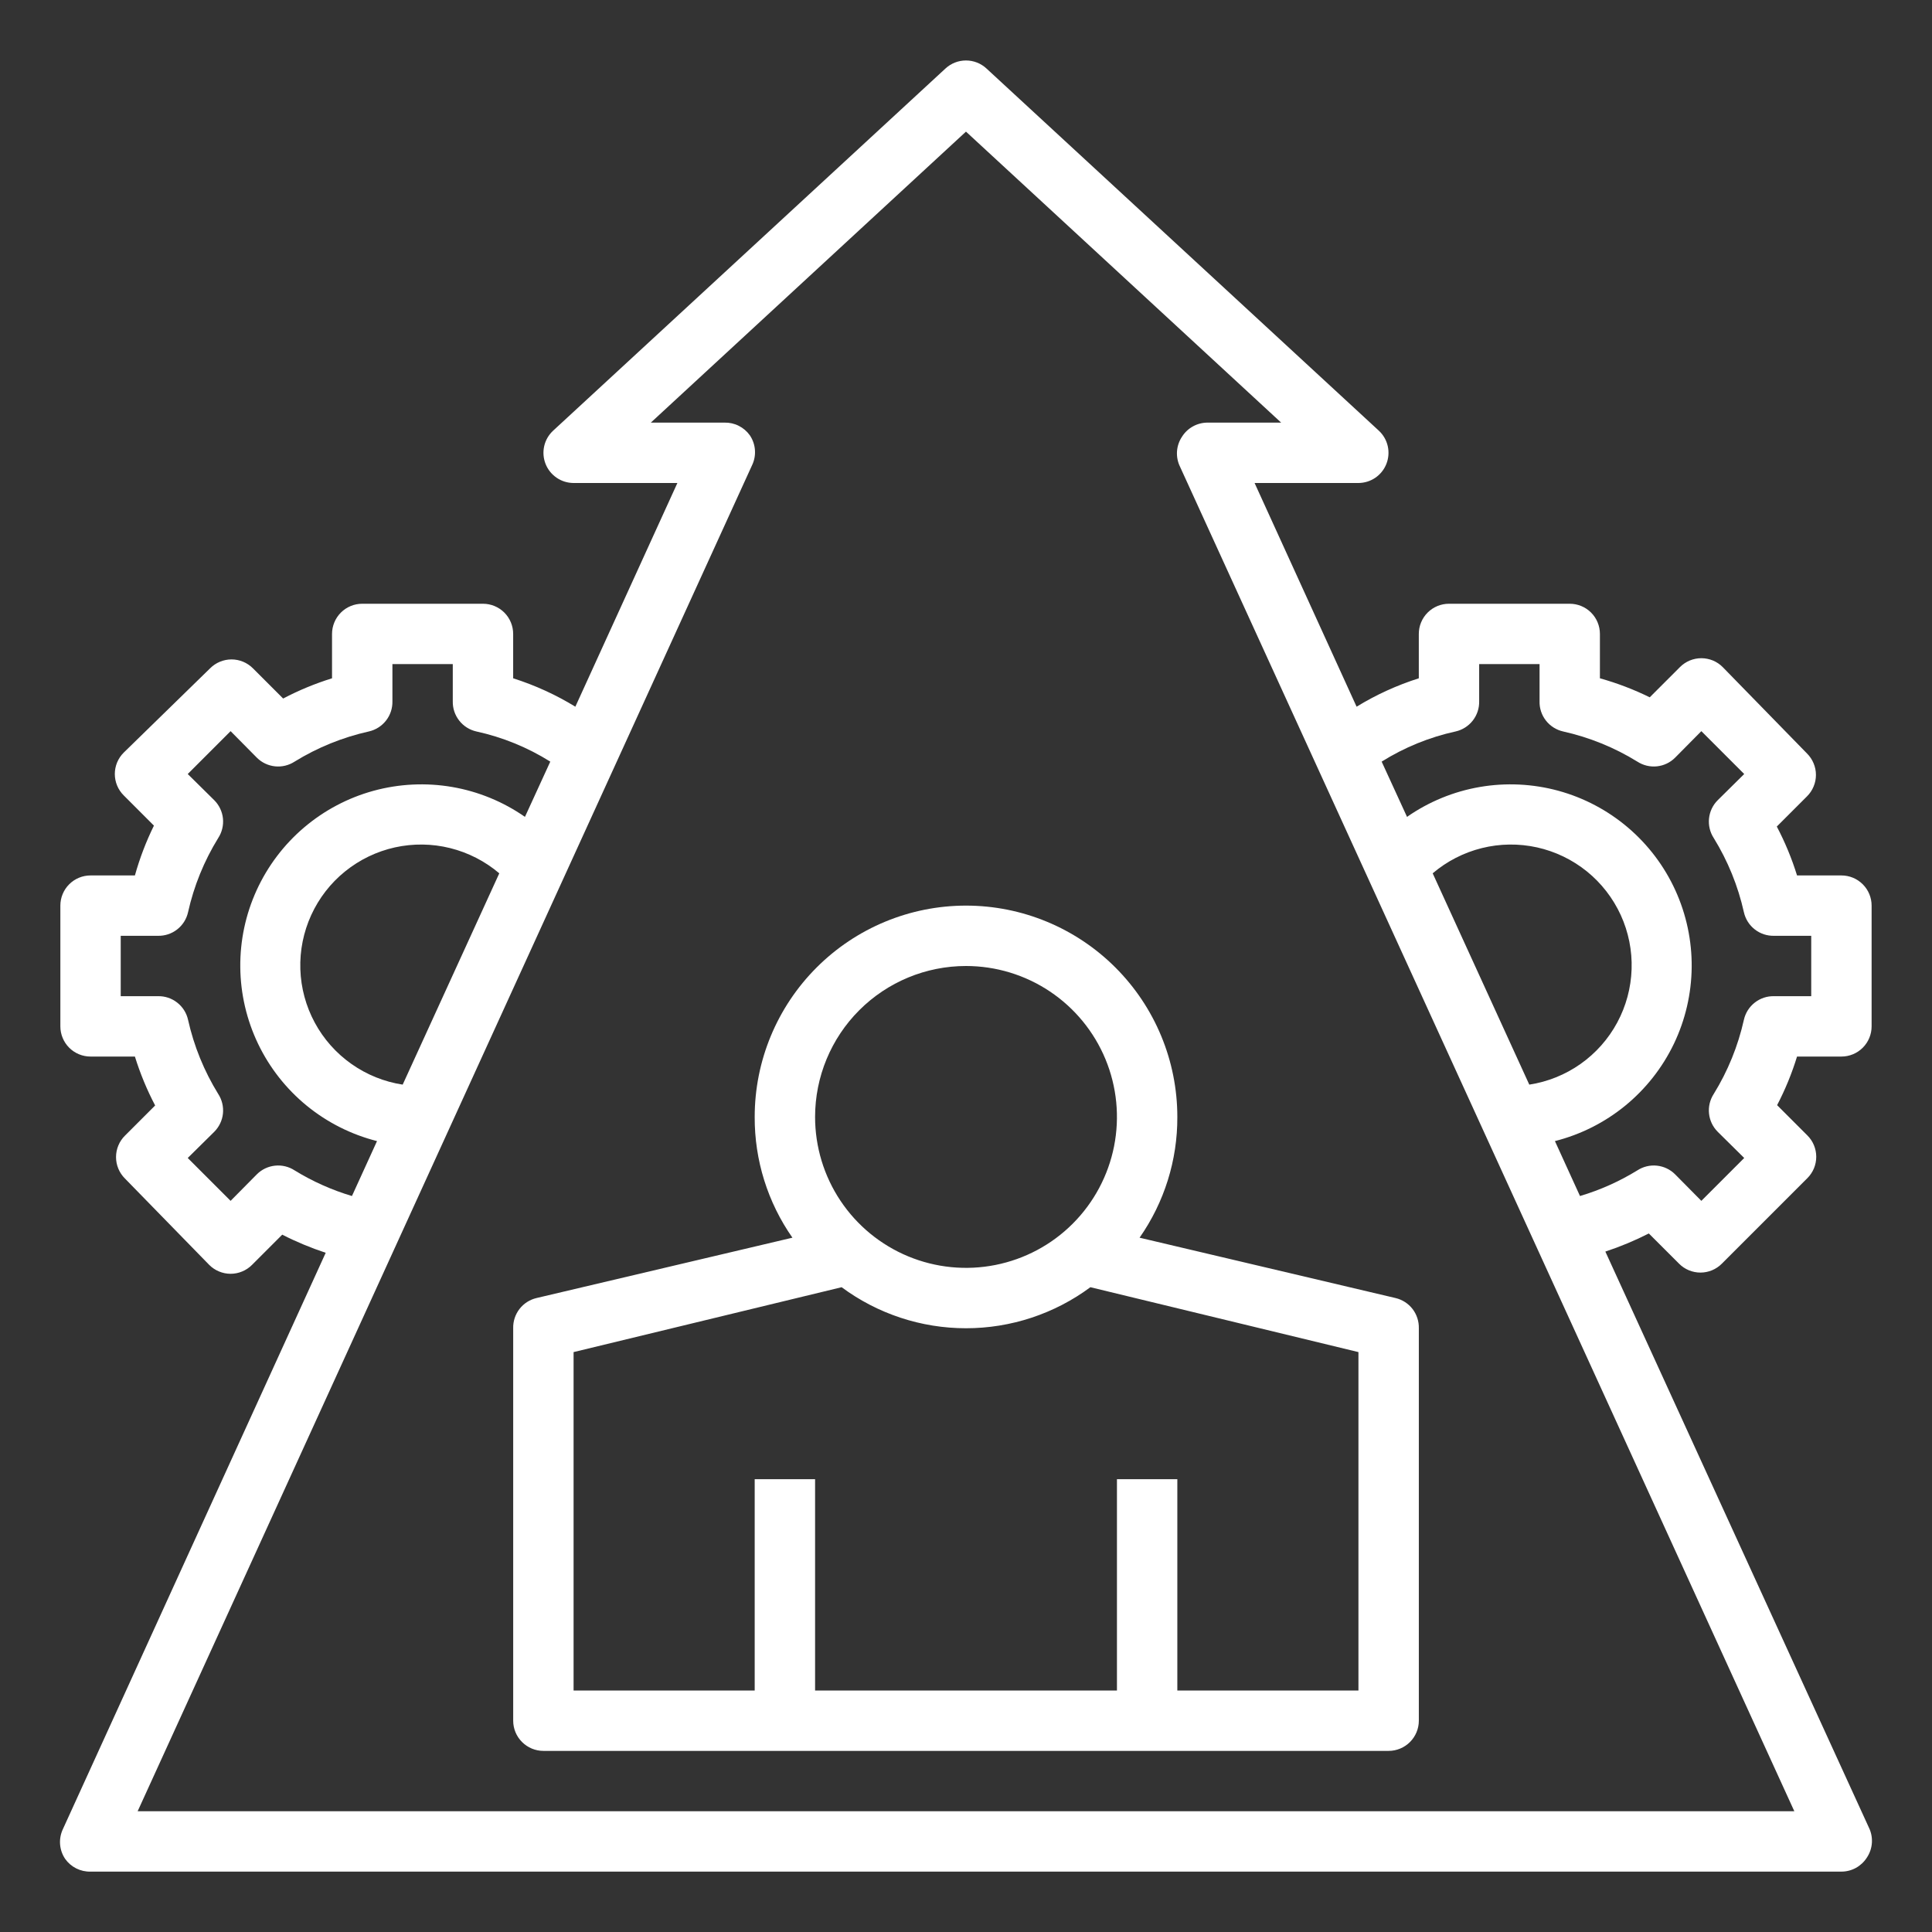 <svg width="70" height="70" viewBox="0 0 70 70" fill="none" xmlns="http://www.w3.org/2000/svg">
<rect x="0" y="0" width="70" height="70" fill="#333333" stroke="none"/>
<path d="M42.657 40.469C42.657 38.438 41.85 36.491 40.414 35.055C38.978 33.619 37.031 32.812 35 32.812C32.97 32.812 31.022 33.619 29.587 35.055C28.151 36.491 27.344 38.438 27.344 40.469C27.337 42.033 27.814 43.562 28.711 44.844L19.436 47.031C19.192 47.089 18.974 47.229 18.821 47.428C18.668 47.628 18.587 47.874 18.594 48.125V62.344C18.594 62.634 18.709 62.912 18.915 63.117C19.12 63.322 19.398 63.438 19.688 63.438H50.313C50.603 63.438 50.881 63.322 51.086 63.117C51.291 62.912 51.407 62.634 51.407 62.344V48.125C51.413 47.874 51.333 47.628 51.18 47.428C51.026 47.229 50.809 47.089 50.565 47.031L41.289 44.844C42.186 43.562 42.664 42.033 42.657 40.469ZM35 35C36.082 35 37.139 35.321 38.039 35.922C38.938 36.523 39.639 37.377 40.053 38.376C40.467 39.375 40.575 40.475 40.364 41.536C40.153 42.596 39.632 43.571 38.867 44.336C38.103 45.101 37.128 45.621 36.067 45.832C35.007 46.043 33.907 45.935 32.908 45.521C31.908 45.107 31.054 44.406 30.453 43.507C29.852 42.608 29.532 41.55 29.532 40.469C29.532 39.018 30.108 37.627 31.133 36.602C32.159 35.576 33.55 35 35 35ZM49.219 61.25H42.657V53.594H40.469V61.25H29.532V53.594H27.344V61.25H20.782V48.989L30.494 46.638C31.798 47.604 33.378 48.125 35 48.125C36.623 48.125 38.203 47.604 39.507 46.638L49.219 48.989V61.25Z" fill="white"/>
<path d="M66.718 31.719H65.11C64.921 31.107 64.675 30.514 64.377 29.947L65.471 28.853C65.574 28.751 65.655 28.63 65.71 28.497C65.766 28.364 65.795 28.221 65.795 28.076C65.795 27.932 65.766 27.789 65.71 27.656C65.655 27.523 65.574 27.402 65.471 27.3L62.419 24.172C62.318 24.069 62.197 23.988 62.064 23.932C61.93 23.877 61.787 23.848 61.643 23.848C61.499 23.848 61.356 23.877 61.222 23.932C61.089 23.988 60.968 24.069 60.866 24.172L59.773 25.265C59.194 24.98 58.59 24.75 57.968 24.576V22.969C57.968 22.679 57.853 22.4 57.648 22.195C57.443 21.99 57.164 21.875 56.874 21.875H52.499C52.209 21.875 51.931 21.99 51.726 22.195C51.521 22.4 51.406 22.679 51.406 22.969V24.576C50.616 24.827 49.859 25.172 49.152 25.605L45.456 17.5H49.218C49.437 17.499 49.651 17.433 49.832 17.309C50.013 17.185 50.152 17.01 50.232 16.806C50.312 16.602 50.329 16.379 50.281 16.165C50.233 15.952 50.122 15.757 49.962 15.608L35.743 2.483C35.541 2.295 35.275 2.191 34.999 2.191C34.723 2.191 34.458 2.295 34.255 2.483L20.037 15.608C19.877 15.757 19.765 15.952 19.717 16.165C19.669 16.379 19.686 16.602 19.766 16.806C19.846 17.01 19.986 17.185 20.167 17.309C20.348 17.433 20.561 17.499 20.78 17.5H24.543L20.846 25.605C20.139 25.172 19.383 24.827 18.593 24.576V22.969C18.593 22.679 18.478 22.4 18.273 22.195C18.067 21.99 17.789 21.875 17.499 21.875H13.124C12.834 21.875 12.556 21.99 12.351 22.195C12.146 22.4 12.03 22.679 12.03 22.969V24.576C11.419 24.766 10.825 25.011 10.259 25.309L9.165 24.215C9.063 24.113 8.942 24.032 8.809 23.976C8.676 23.921 8.533 23.892 8.388 23.892C8.244 23.892 8.101 23.921 7.968 23.976C7.834 24.032 7.713 24.113 7.612 24.215L4.484 27.267C4.381 27.369 4.3 27.49 4.244 27.623C4.189 27.756 4.16 27.899 4.16 28.044C4.16 28.188 4.189 28.331 4.244 28.464C4.3 28.598 4.381 28.718 4.484 28.82L5.577 29.914C5.292 30.493 5.062 31.097 4.888 31.719H3.28C2.99 31.719 2.712 31.834 2.507 32.039C2.302 32.244 2.187 32.522 2.187 32.812V37.187C2.187 37.477 2.302 37.756 2.507 37.961C2.712 38.166 2.99 38.281 3.28 38.281H4.888C5.078 38.893 5.323 39.486 5.621 40.053L4.527 41.147C4.425 41.248 4.343 41.369 4.288 41.503C4.232 41.636 4.204 41.779 4.204 41.923C4.204 42.068 4.232 42.211 4.288 42.344C4.343 42.477 4.425 42.598 4.527 42.7L7.579 45.828C7.681 45.931 7.802 46.012 7.935 46.067C8.068 46.123 8.211 46.152 8.355 46.152C8.5 46.152 8.643 46.123 8.776 46.067C8.909 46.012 9.03 45.931 9.132 45.828L10.226 44.734C10.733 44.993 11.26 45.212 11.801 45.391L2.285 66.259C2.201 66.432 2.163 66.624 2.176 66.816C2.19 67.008 2.254 67.194 2.362 67.353C2.466 67.499 2.604 67.617 2.764 67.697C2.924 67.777 3.101 67.817 3.28 67.812H66.718C66.901 67.812 67.081 67.766 67.242 67.678C67.402 67.59 67.538 67.463 67.637 67.309C67.745 67.15 67.808 66.965 67.822 66.773C67.835 66.581 67.798 66.388 67.713 66.216L58.165 45.347C58.706 45.169 59.233 44.949 59.74 44.691L60.834 45.784C60.935 45.887 61.056 45.968 61.19 46.024C61.323 46.079 61.466 46.108 61.61 46.108C61.755 46.108 61.898 46.079 62.031 46.024C62.164 45.968 62.285 45.887 62.387 45.784L65.482 42.689C65.585 42.587 65.666 42.466 65.722 42.333C65.777 42.2 65.806 42.057 65.806 41.912C65.806 41.768 65.777 41.625 65.722 41.492C65.666 41.358 65.585 41.237 65.482 41.136L64.388 40.042C64.682 39.478 64.924 38.889 65.11 38.281H66.718C67.008 38.281 67.286 38.166 67.491 37.961C67.697 37.756 67.812 37.477 67.812 37.187V32.812C67.812 32.522 67.697 32.244 67.491 32.039C67.286 31.834 67.008 31.719 66.718 31.719ZM51.909 31.642C52.424 31.204 53.033 30.891 53.69 30.728C54.346 30.565 55.032 30.557 55.692 30.703C56.352 30.85 56.97 31.148 57.496 31.573C58.021 31.998 58.441 32.54 58.723 33.155C59.004 33.77 59.139 34.442 59.116 35.118C59.094 35.794 58.915 36.456 58.594 37.051C58.273 37.647 57.818 38.159 57.266 38.549C56.713 38.939 56.077 39.196 55.409 39.298L51.909 31.642ZM14.59 39.298C13.921 39.196 13.286 38.939 12.733 38.549C12.18 38.159 11.725 37.647 11.404 37.051C11.083 36.456 10.904 35.794 10.882 35.118C10.86 34.442 10.995 33.77 11.276 33.155C11.557 32.54 11.977 31.998 12.503 31.573C13.029 31.148 13.646 30.85 14.306 30.703C14.967 30.557 15.652 30.565 16.308 30.728C16.965 30.891 17.575 31.204 18.09 31.642L14.59 39.298ZM10.674 42.405C10.464 42.268 10.214 42.208 9.966 42.234C9.717 42.26 9.484 42.37 9.307 42.547L8.355 43.509L6.802 41.956L7.765 41.005C7.941 40.827 8.052 40.595 8.078 40.346C8.103 40.097 8.043 39.847 7.907 39.637C7.395 38.808 7.025 37.898 6.813 36.947C6.758 36.7 6.618 36.48 6.419 36.325C6.22 36.169 5.972 36.087 5.72 36.094H4.374V33.906H5.72C5.972 33.912 6.22 33.831 6.419 33.675C6.618 33.52 6.758 33.3 6.813 33.053C7.025 32.102 7.395 31.192 7.907 30.362C8.043 30.153 8.103 29.902 8.078 29.654C8.052 29.405 7.941 29.172 7.765 28.995L6.802 28.044L8.355 26.491L9.307 27.453C9.484 27.63 9.717 27.74 9.966 27.766C10.214 27.792 10.464 27.731 10.674 27.595C11.504 27.083 12.413 26.714 13.365 26.502C13.612 26.446 13.831 26.307 13.987 26.107C14.143 25.908 14.224 25.661 14.218 25.408V24.062H16.405V25.408C16.399 25.661 16.481 25.908 16.637 26.107C16.792 26.307 17.012 26.446 17.259 26.502C18.208 26.709 19.115 27.079 19.938 27.595L19.02 29.597C18.231 29.047 17.33 28.677 16.383 28.514C15.435 28.351 14.463 28.398 13.536 28.651C12.608 28.905 11.748 29.36 11.015 29.983C10.283 30.606 9.697 31.382 9.297 32.257C8.898 33.132 8.696 34.084 8.706 35.045C8.715 36.007 8.936 36.955 9.352 37.822C9.768 38.688 10.37 39.453 11.114 40.062C11.859 40.67 12.728 41.108 13.66 41.344L12.752 43.334C12.022 43.117 11.323 42.804 10.674 42.405ZM4.987 65.625L27.244 16.866C27.329 16.693 27.367 16.5 27.353 16.308C27.34 16.116 27.276 15.931 27.168 15.772C27.064 15.626 26.926 15.508 26.766 15.428C26.606 15.347 26.428 15.308 26.249 15.312H23.581L34.999 4.769L46.418 15.312H43.749C43.566 15.313 43.386 15.359 43.226 15.447C43.065 15.535 42.929 15.662 42.831 15.816C42.723 15.975 42.659 16.16 42.645 16.352C42.632 16.544 42.669 16.736 42.754 16.909L65.012 65.625H4.987ZM65.624 36.094H64.279C64.026 36.087 63.779 36.169 63.58 36.325C63.38 36.48 63.241 36.7 63.185 36.947C62.973 37.898 62.603 38.808 62.091 39.637C61.955 39.847 61.895 40.097 61.921 40.346C61.947 40.595 62.057 40.827 62.234 41.005L63.196 41.956L61.643 43.509L60.691 42.547C60.514 42.37 60.282 42.26 60.033 42.234C59.784 42.208 59.534 42.268 59.324 42.405C58.675 42.804 57.977 43.117 57.246 43.334L56.338 41.344C57.271 41.108 58.14 40.67 58.884 40.062C59.629 39.453 60.23 38.688 60.647 37.822C61.063 36.955 61.283 36.007 61.293 35.045C61.302 34.084 61.1 33.132 60.701 32.257C60.302 31.382 59.715 30.606 58.983 29.983C58.251 29.36 57.39 28.905 56.463 28.651C55.535 28.398 54.563 28.351 53.616 28.514C52.668 28.677 51.768 29.047 50.979 29.597L50.06 27.595C50.884 27.079 51.79 26.709 52.74 26.502C52.987 26.446 53.206 26.307 53.362 26.107C53.517 25.908 53.599 25.661 53.593 25.408V24.062H55.781V25.408C55.774 25.661 55.856 25.908 56.011 26.107C56.167 26.307 56.387 26.446 56.634 26.502C57.585 26.714 58.495 27.083 59.324 27.595C59.534 27.731 59.784 27.792 60.033 27.766C60.282 27.74 60.514 27.63 60.691 27.453L61.643 26.491L63.196 28.044L62.234 28.995C62.057 29.172 61.947 29.405 61.921 29.654C61.895 29.902 61.955 30.153 62.091 30.362C62.603 31.192 62.973 32.102 63.185 33.053C63.241 33.3 63.38 33.52 63.58 33.675C63.779 33.831 64.026 33.912 64.279 33.906H65.624V36.094Z" fill="white"/>
</svg>
